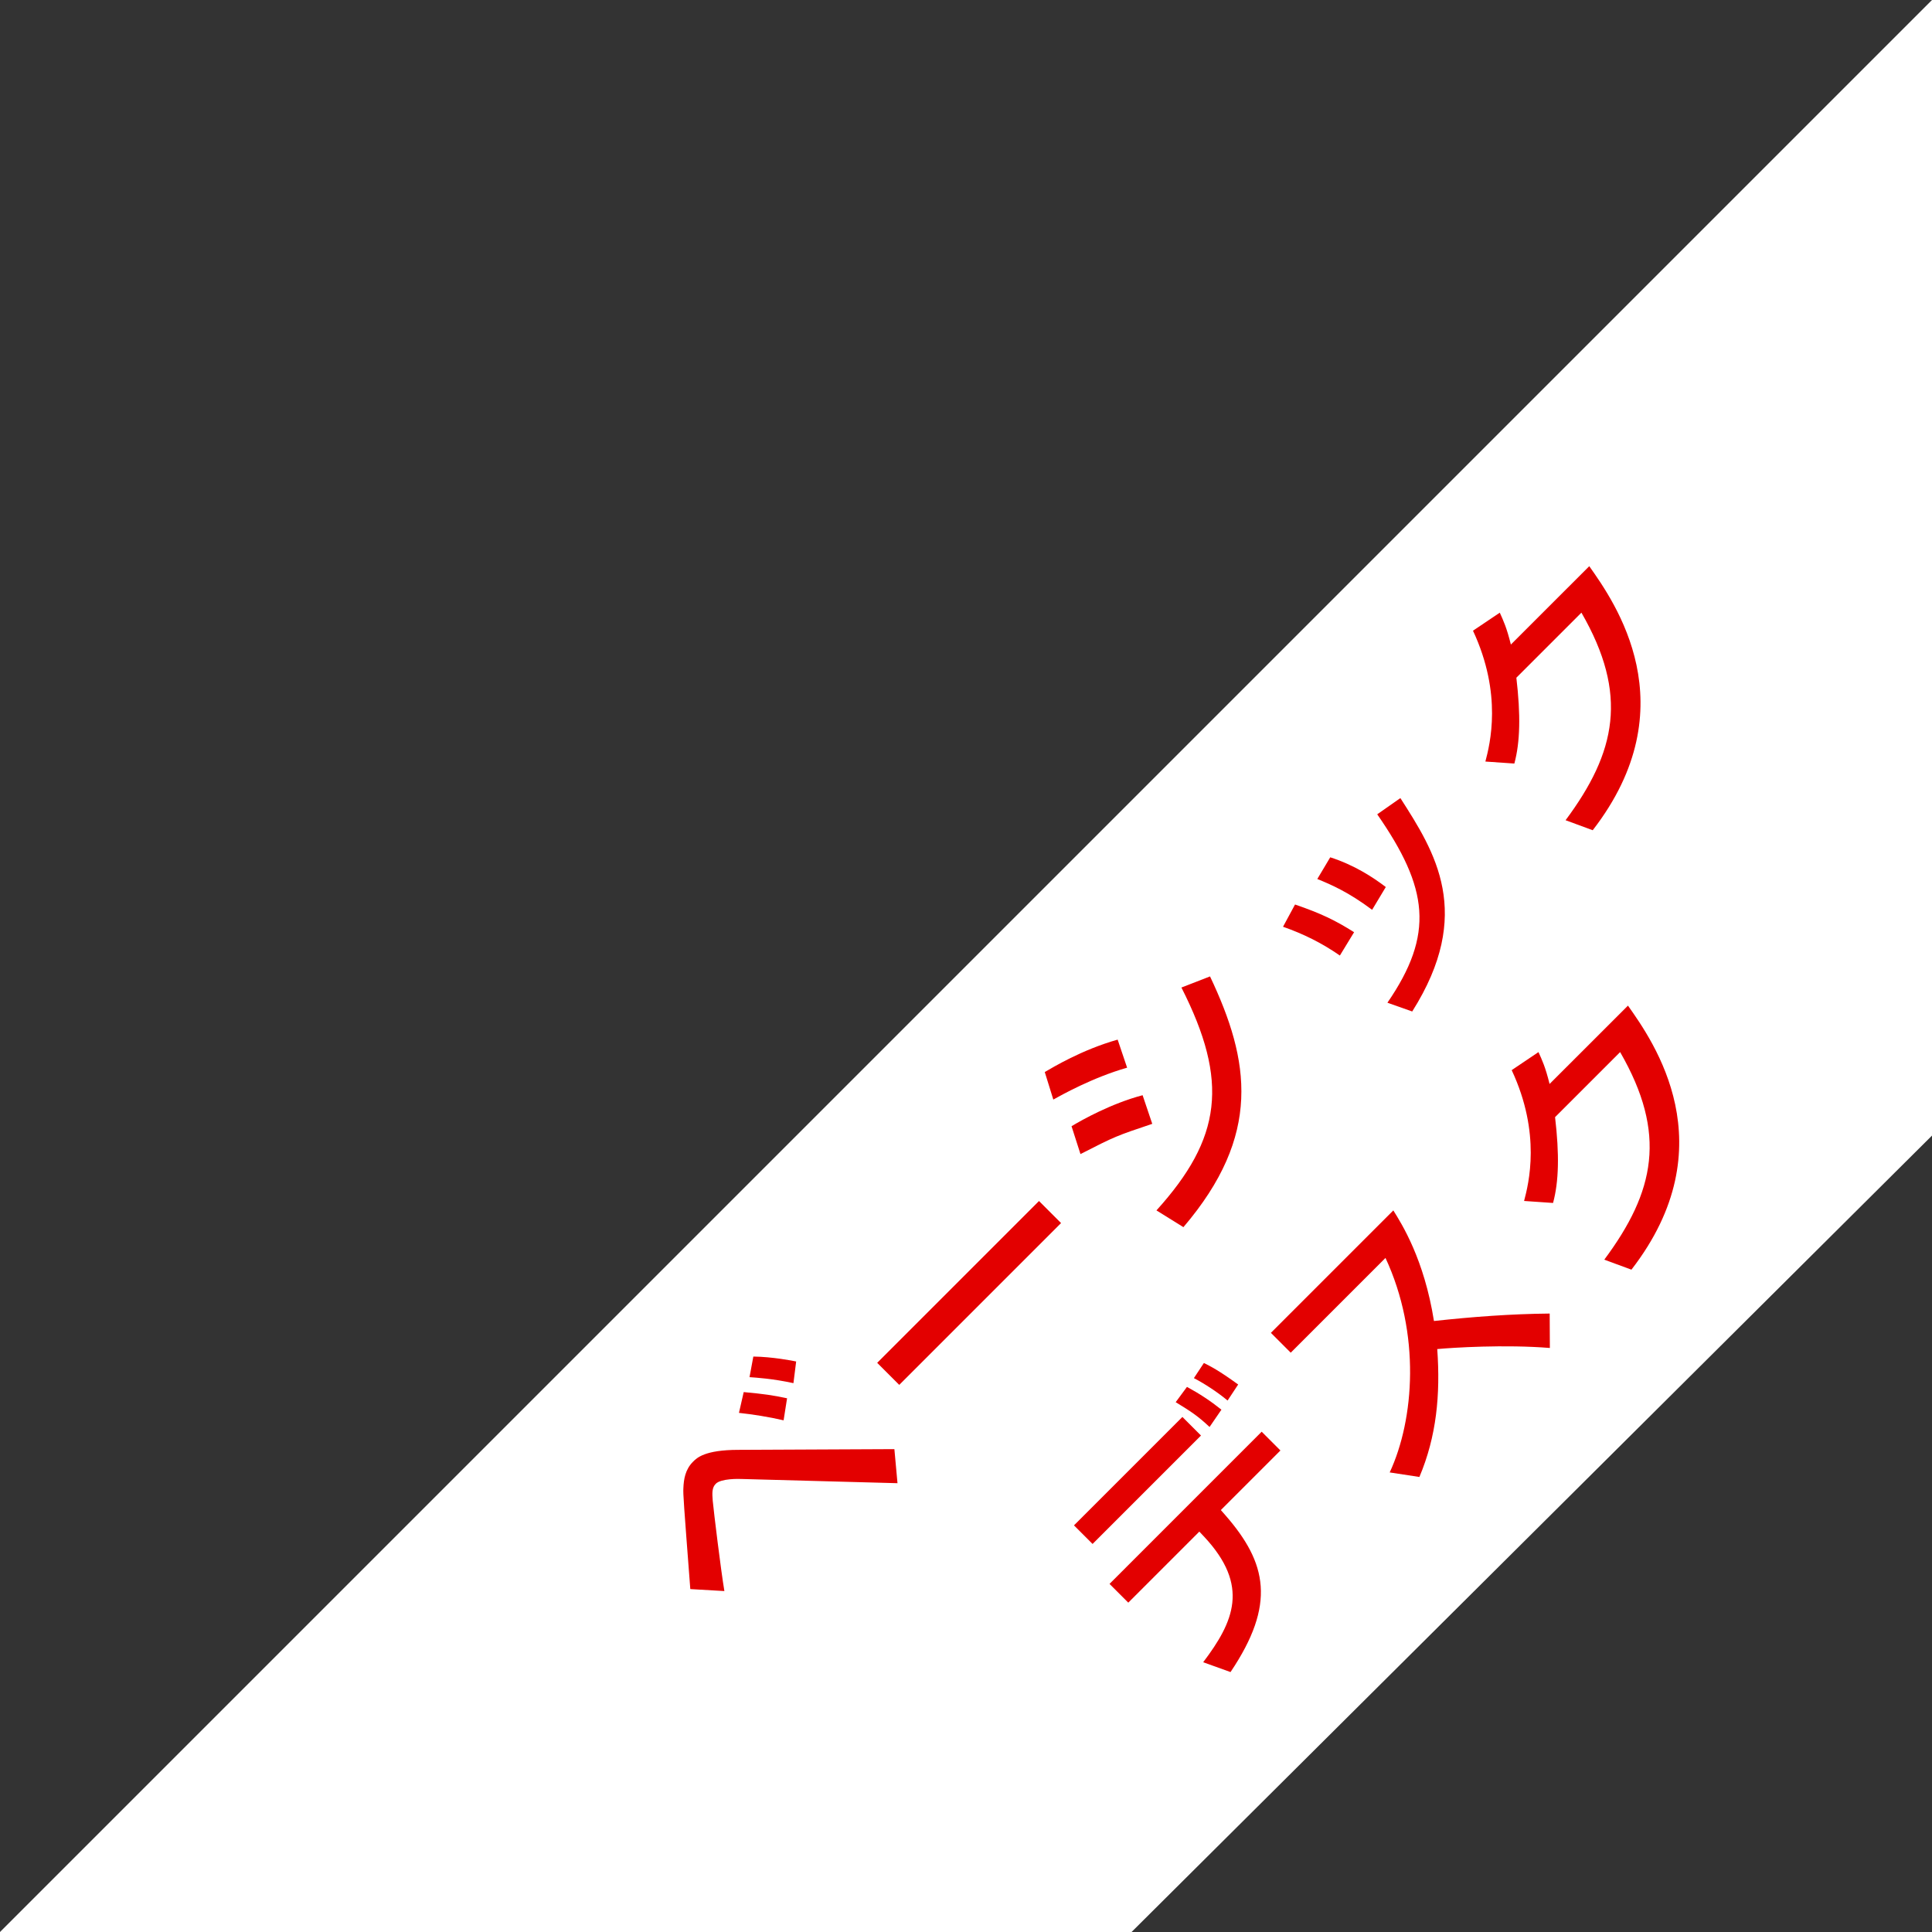 <?xml version="1.0" encoding="iso-8859-1"?>
<!-- Generator: Adobe Illustrator 24.0.1, SVG Export Plug-In . SVG Version: 6.00 Build 0)  -->
<svg version="1.1" id="&#x30EC;&#x30A4;&#x30E4;&#x30FC;_1&#x306E;&#x30B3;&#x30D4;&#x30FC;"
	 xmlns="http://www.w3.org/2000/svg" xmlns:xlink="http://www.w3.org/1999/xlink" x="0px" y="0px" viewBox="0 0 120 120"
	 style="enable-background:new 0 0 120 120;" xml:space="preserve">
<rect x="0" y="0" width="120" height="120" fill="#333333" stroke="none"/>
<polygon style="fill:#FFFFFF;" points="120,0 -0.345,120.345 69.937,120.345 120,70.533 "/>
<g>
	<path style="fill:#E30000;" d="M42.876,98.701c-0.406-5.32-0.453-5.908-0.43-6.271c0.022-0.543,0.112-1.154,0.6-1.641
		c0.237-0.238,0.735-0.736,2.818-0.736l9.688-0.045l0.193,2.116l-9.654-0.261c-0.215-0.012-1.303-0.033-1.631,0.295
		c-0.248,0.248-0.227,0.588-0.191,1.053c0.067,0.701,0.498,4.256,0.724,5.613L42.876,98.701z M48.671,88.219
		c-0.917-0.215-1.936-0.373-2.773-0.463l0.295-1.291c1.223,0.113,1.799,0.193,2.693,0.385L48.671,88.219z M49.282,85.91
		c-1.302-0.282-2.287-0.34-2.728-0.373l0.237-1.279c1.166,0.012,2.456,0.261,2.66,0.306L49.282,85.91z"/>
	<path style="fill:#E30000;" d="M64.534,74.597l1.37,1.37l-10.05,10.051l-1.37-1.37L64.534,74.597z"/>
	<path style="fill:#E30000;" d="M70.007,66.316c-2.15,0.611-4.119,1.722-4.584,1.98l-0.531-1.709
		c0.486-0.281,2.286-1.38,4.527-2.014L70.007,66.316z M71.569,69.803c-2.218,0.747-2.275,0.759-4.459,1.879l-0.555-1.731
		c0.679-0.407,2.479-1.415,4.414-1.925L71.569,69.803z M71.829,75.18c4.053-4.482,4.516-8.002,1.551-13.843l1.777-0.69
		c2.49,5.252,3.226,9.858-1.653,15.574L71.829,75.18z"/>
	<path style="fill:#E30000;" d="M83.222,59.35c-1.109-0.77-2.241-1.335-3.531-1.788l0.746-1.381c1.619,0.555,2.502,0.984,3.668,1.72
		L83.222,59.35z M85.225,56.51c-1.448-1.086-2.535-1.562-3.405-1.913l0.803-1.348c1.494,0.476,2.682,1.257,3.451,1.846L85.225,56.51
		z M86.175,62.281c2.932-4.266,2.548-7.119-0.633-11.703l1.438-1.007c2.15,3.35,4.584,7.165,0.735,13.254L86.175,62.281z"/>
	<path style="fill:#E30000;" d="M98.712,35.167c1.572,2.23,6.18,8.692,0.215,16.4l-1.686-0.622c3.146-4.233,3.915-7.81,0.984-12.892
		l-4.041,4.041c0.271,2.309,0.237,3.995-0.125,5.331l-1.799-0.124c0.283-1.076,1.075-4.177-0.77-8.127l1.664-1.12
		c0.225,0.498,0.429,0.928,0.689,1.98L98.712,35.167z"/>
	<path style="fill:#E30000;" d="M73.441,88.009l1.155,1.155l-6.734,6.734l-1.155-1.155L73.441,88.009z M78.365,88.926l1.165,1.166
		l-3.701,3.701l0.307,0.35c2.547,2.932,3.135,5.49,0.294,9.712l-1.698-0.611c1.891-2.501,2.909-4.742,0.068-7.787l-0.307-0.327
		l-4.413,4.413l-1.165-1.165L78.365,88.926z M75.128,88.632c-0.748-0.702-1.177-0.974-2.104-1.54l0.701-0.95
		c0.792,0.431,1.46,0.872,2.14,1.415L75.128,88.632z M76.248,86.99c-0.69-0.577-1.526-1.098-2.093-1.393l0.621-0.939
		c0.408,0.205,0.895,0.441,2.129,1.336L76.248,86.99z"/>
	<path style="fill:#E30000;" d="M86.317,91.455c1.538-3.306,1.924-8.625-0.262-13.322l-5.885,5.885l-1.233-1.232l7.605-7.605
		c0.521,0.837,1.913,3.021,2.524,6.869c2.388-0.26,4.787-0.441,7.188-0.463l0.011,2.138c-2.784-0.226-6.044-0.022-6.995,0.068
		c0.203,2.831-0.045,5.433-1.109,7.944L86.317,91.455z"/>
	<path style="fill:#E30000;" d="M101.116,62.461c1.572,2.23,6.18,8.693,0.215,16.4l-1.686-0.621
		c3.146-4.233,3.915-7.811,0.984-12.893l-4.041,4.041c0.271,2.309,0.237,3.995-0.125,5.33l-1.799-0.124
		c0.283-1.075,1.075-4.177-0.77-8.126l1.664-1.121c0.225,0.498,0.43,0.928,0.689,1.98L101.116,62.461z"/>
</g>
</svg>
